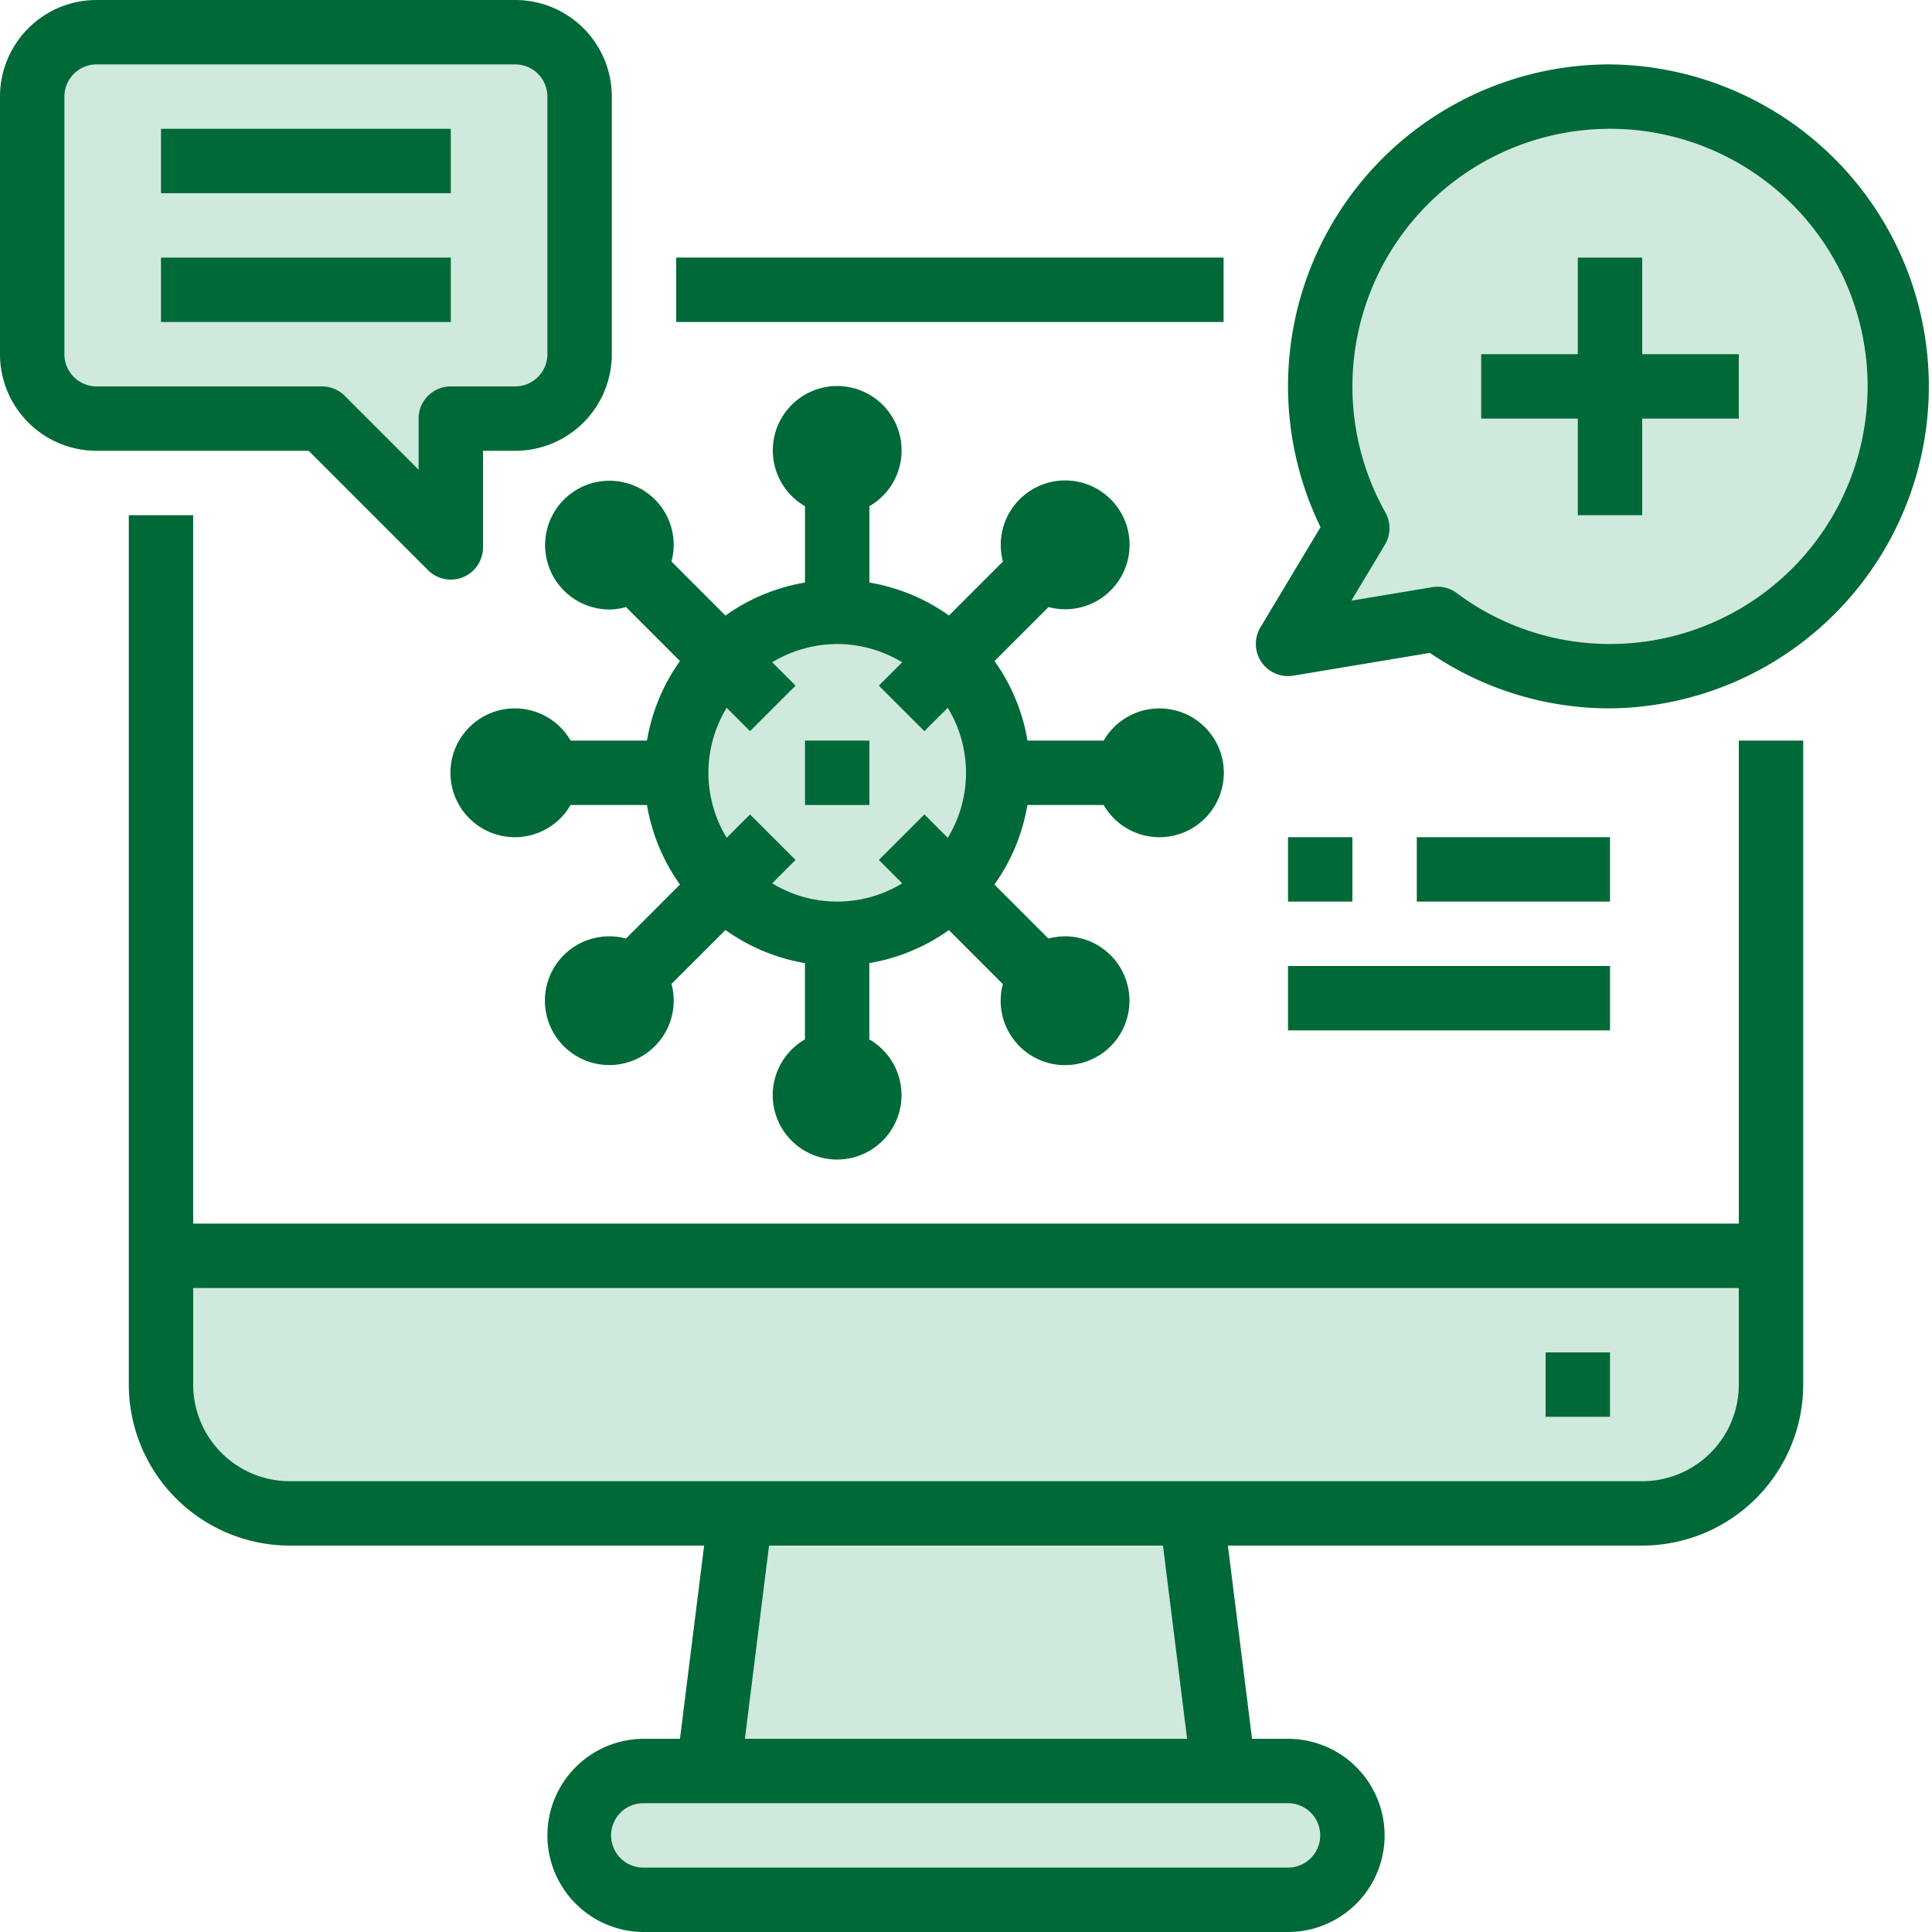 <svg xmlns="http://www.w3.org/2000/svg" width="124" height="124" viewBox="0 0 124 124">
  <g id="Health_Education-Article-Computer-Knowledge-Blog" data-name="Health Education-Article-Computer-Knowledge-Blog" transform="translate(-2 -2)">
    <path id="Path_32518" data-name="Path 32518" d="M110.333,41v8.267a8.267,8.267,0,0,1-8.267,8.267h-86.8A8.267,8.267,0,0,1,7,49.267V41Z" transform="translate(5.333 41.6)" fill="#cfe9dd"/>
    <path id="Path_32519" data-name="Path 32519" d="M62.667,5A18.561,18.561,0,0,0,45.141,17.4a18.186,18.186,0,0,0-1.075,6.2,18.447,18.447,0,0,0,2.4,9.114L42,40.133l9.61-1.591A18.6,18.6,0,1,0,62.667,5Z" transform="translate(42.667 3.2)" fill="#cfe9dd"/>
    <path id="Path_32520" data-name="Path 32520" d="M68.381,58.219A4.04,4.04,0,0,1,69.6,61.133a4.146,4.146,0,0,1-4.133,4.133H24.133a4.133,4.133,0,1,1,0-8.267H65.467A4.04,4.04,0,0,1,68.381,58.219Z" transform="translate(19.2 58.667)" fill="#cfe9dd"/>
    <path id="Path_32521" data-name="Path 32521" d="M55,49l2.067,16.533H24L26.067,49Z" transform="translate(23.467 50.133)" fill="#cfe9dd"/>
    <path id="Path_32522" data-name="Path 32522" d="M34,3H7.133A4.146,4.146,0,0,0,3,7.133V23.667A4.146,4.146,0,0,0,7.133,27.8H21.6l8.267,8.267V27.8H34a4.146,4.146,0,0,0,4.133-4.133V7.133A4.146,4.146,0,0,0,34,3Z" transform="translate(1.067 1.067)" fill="#cfe9dd"/>
    <circle id="Ellipse_1036" data-name="Ellipse 1036" cx="2.067" cy="2.067" r="2.067" transform="translate(33 49.533)" fill="#bddbff"/>
    <circle id="Ellipse_1037" data-name="Ellipse 1037" cx="10.333" cy="10.333" r="10.333" transform="translate(45.4 41.267)" fill="#cfe9dd"/>
    <path id="Path_32523" data-name="Path 32523" d="M109.333,63.467h-99.2V18H6V73.8A10.346,10.346,0,0,0,16.333,84.133H42.925l-1.55,12.4H39.067a6.2,6.2,0,1,0,0,12.4H80.4a6.2,6.2,0,1,0,0-12.4H78.092l-1.55-12.4h26.592A10.346,10.346,0,0,0,113.467,73.8V32.467h-4.133ZM82.467,102.733A2.067,2.067,0,0,1,80.4,104.8H39.067a2.067,2.067,0,1,1,0-4.133H80.4A2.067,2.067,0,0,1,82.467,102.733Zm-8.542-6.2H45.542l1.55-12.4H72.375ZM103.133,80h-86.8a6.2,6.2,0,0,1-6.2-6.2V67.6h99.2v6.2a6.2,6.2,0,0,1-6.2,6.2Z" transform="translate(4.267 17.067)" fill="#006938"/>
    <rect id="Rectangle_12268" data-name="Rectangle 12268" width="35.133" height="4.133" transform="translate(45.4 18.533)" fill="#006938"/>
    <rect id="Rectangle_12269" data-name="Rectangle 12269" width="4.133" height="4.133" transform="translate(101.2 88.8)" fill="#006938"/>
    <path id="Path_32524" data-name="Path 32524" d="M63.732,4A20.654,20.654,0,0,0,45.153,33.7l-3.858,6.434a2.067,2.067,0,0,0,2.11,3.1l8.769-1.463a20.46,20.46,0,0,0,11.559,3.561A20.667,20.667,0,0,0,63.732,4Zm0,37.2a16.4,16.4,0,0,1-9.827-3.261,2.067,2.067,0,0,0-1.24-.413,2.1,2.1,0,0,0-.339.027l-5.194.866,2.153-3.59a2.067,2.067,0,0,0,.027-2.077A16.533,16.533,0,1,1,63.732,41.2Z" transform="translate(41.601 2.133)" fill="#006938"/>
    <path id="Path_32525" data-name="Path 32525" d="M58.333,10H54.2v6.2H48v4.133h6.2v6.2h4.133v-6.2h6.2V16.2h-6.2Z" transform="translate(49.067 8.533)" fill="#006938"/>
    <path id="Path_32526" data-name="Path 32526" d="M29.472,38.594a2.067,2.067,0,0,0,1.461.606,2.04,2.04,0,0,0,.792-.157A2.067,2.067,0,0,0,33,37.133v-6.2h2.067a6.2,6.2,0,0,0,6.2-6.2V8.2a6.2,6.2,0,0,0-6.2-6.2H8.2A6.2,6.2,0,0,0,2,8.2V24.733a6.2,6.2,0,0,0,6.2,6.2H21.811ZM6.133,24.733V8.2A2.067,2.067,0,0,1,8.2,6.133H35.067A2.067,2.067,0,0,1,37.133,8.2V24.733A2.067,2.067,0,0,1,35.067,26.8H30.933a2.067,2.067,0,0,0-2.067,2.067v3.278l-4.739-4.739a2.067,2.067,0,0,0-1.461-.606H8.2A2.067,2.067,0,0,1,6.133,24.733Z" transform="translate(0 0)" fill="#006938"/>
    <rect id="Rectangle_12270" data-name="Rectangle 12270" width="18.6" height="4.133" transform="translate(12.333 10.267)" fill="#006938"/>
    <rect id="Rectangle_12271" data-name="Rectangle 12271" width="18.6" height="4.133" transform="translate(12.333 18.533)" fill="#006938"/>
    <rect id="Rectangle_12272" data-name="Rectangle 12272" width="4.133" height="4.133" transform="translate(53.667 49.533)" fill="#006938"/>
    <path id="Path_32527" data-name="Path 32527" d="M23.273,21.275A4.133,4.133,0,0,0,26.2,28.329a4.183,4.183,0,0,0,1.056-.155l3.462,3.464A12.326,12.326,0,0,0,28.6,36.744H23.7a4.133,4.133,0,1,0,0,4.133H28.6a12.326,12.326,0,0,0,2.118,5.107l-3.464,3.464A4.133,4.133,0,0,0,23.275,50.5h0a4.133,4.133,0,1,0,6.9,1.86L33.639,48.9a12.325,12.325,0,0,0,5.1,2.127v4.894a4.133,4.133,0,1,0,4.133,0V51.025a12.326,12.326,0,0,0,5.107-2.118l3.464,3.464a4.133,4.133,0,1,0,2.922-2.922l-3.464-3.464a12.326,12.326,0,0,0,2.118-5.107h4.894a4.133,4.133,0,1,0,0-4.133H53.025a12.326,12.326,0,0,0-2.118-5.107l3.464-3.464a4.134,4.134,0,1,0-2.922-2.922l-3.464,3.464A12.326,12.326,0,0,0,42.877,26.6V21.7a4.133,4.133,0,1,0-4.133,0V26.6a12.326,12.326,0,0,0-5.107,2.118l-3.464-3.464a4.119,4.119,0,0,0-1.052-3.976h0a4.133,4.133,0,0,0-5.849,0Zm17.538,9.269a8.157,8.157,0,0,1,4.173,1.172l-1.5,1.5,2.922,2.922,1.5-1.5a8.015,8.015,0,0,1,0,8.345l-1.5-1.5-2.922,2.922,1.5,1.5a8.015,8.015,0,0,1-8.345,0l1.5-1.5-2.922-2.922-1.5,1.5a8.015,8.015,0,0,1,0-8.345l1.5,1.5,2.922-2.922-1.5-1.5a8.157,8.157,0,0,1,4.173-1.172Z" transform="translate(14.923 12.789)" fill="#006938"/>
    <rect id="Rectangle_12273" data-name="Rectangle 12273" width="4.133" height="4.133" transform="translate(84.667 55.733)" fill="#006938"/>
    <rect id="Rectangle_12274" data-name="Rectangle 12274" width="12.4" height="4.133" transform="translate(92.933 55.733)" fill="#006938"/>
    <rect id="Rectangle_12275" data-name="Rectangle 12275" width="20.667" height="4.133" transform="translate(84.667 64)" fill="#006938"/>
  </g>
</svg>
